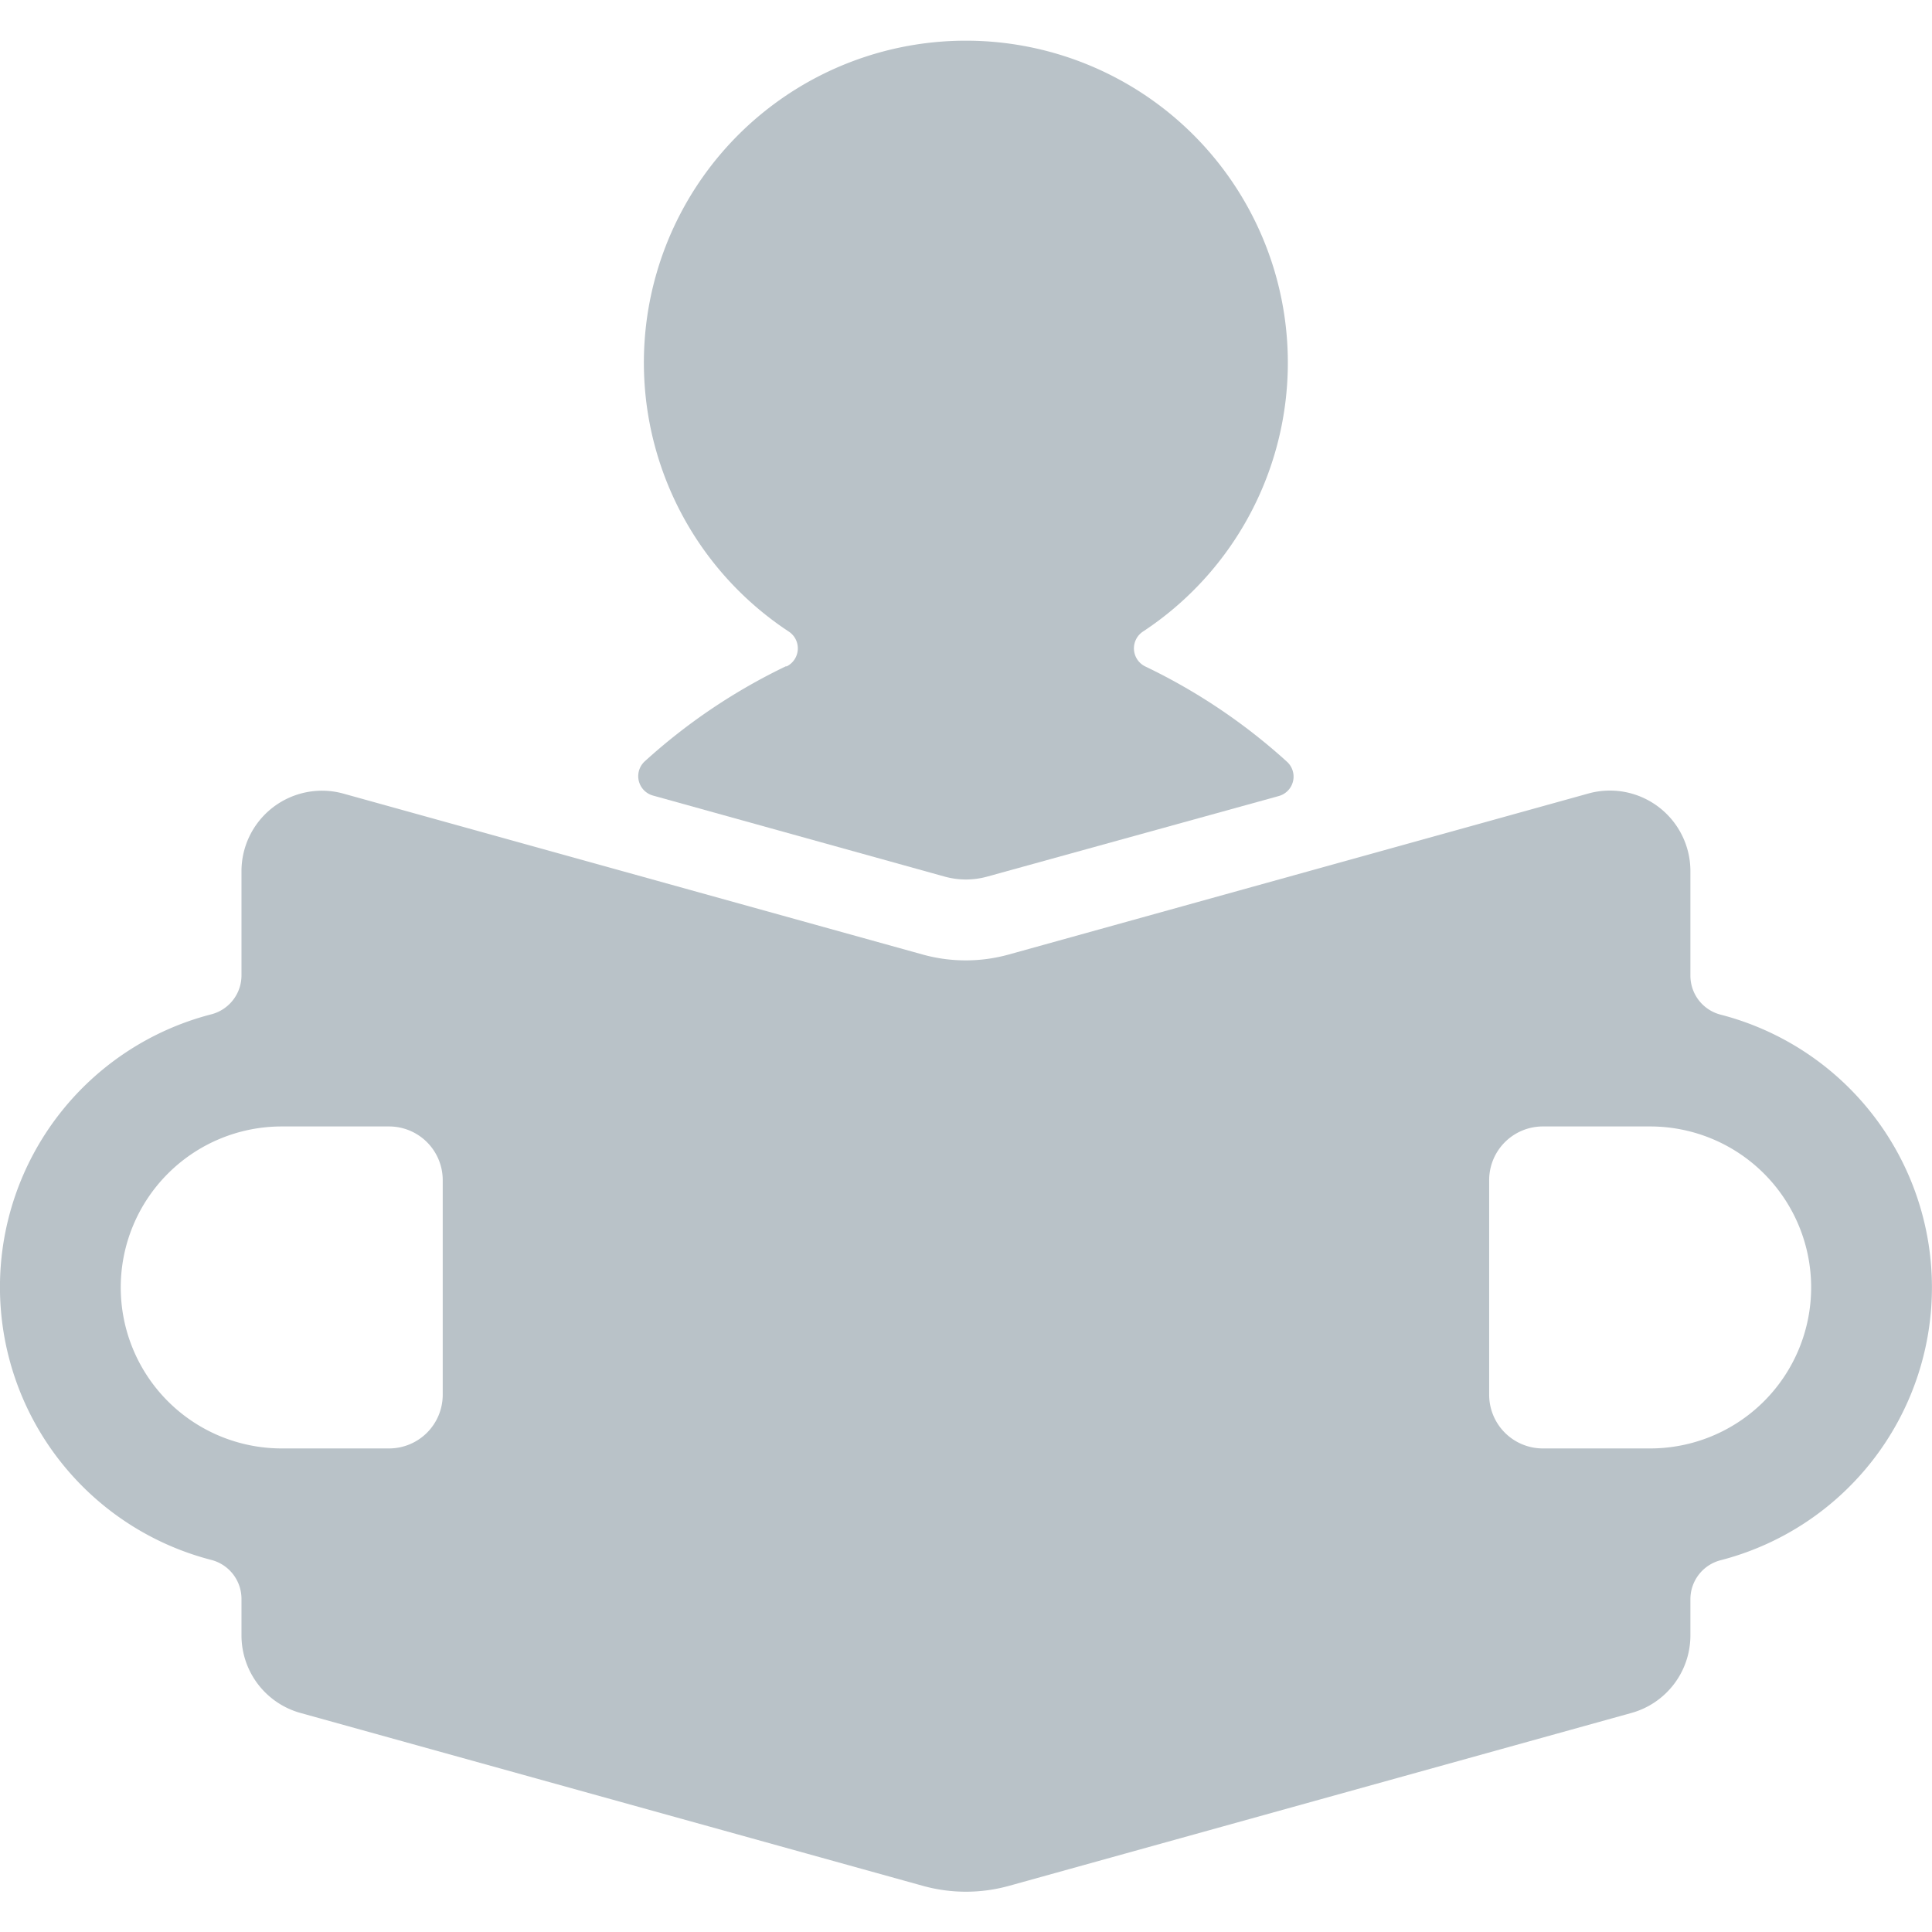 <svg xmlns="http://www.w3.org/2000/svg" version="1.1" xmlns:xlink="http://www.w3.org/1999/xlink" xmlns:svgjs="http://svgjs.com/svgjs" viewBox="0 0 140 140" width="140" height="140"><g transform="matrix(5.833,0,0,5.833,0,0)"><path d="M9.768,8.275A7.305,7.305,0,0,0,8.011,9.457a.25.25,0,0,0,.1.426l3.621,1.006a.989.989,0,0,0,.536,0l3.619-1a.25.25,0,0,0,.1-.427,7.317,7.317,0,0,0-1.756-1.181.25.25,0,0,1-.032-.435,4,4,0,1,0-4.4,0,.25.25,0,0,1-.031.435Z" fill="#b9c2c8" stroke="none" stroke-linecap="round" stroke-linejoin="round" stroke-width="0"></path><path d="M21.375,12.605A.5.5,0,0,1,21,12.122v-1.3a1,1,0,0,0-1.268-.964l-7.2,2a2,2,0,0,1-1.07,0l-7.2-2A1,1,0,0,0,3,10.817v1.3a.5.5,0,0,1-.375.484,3.5,3.5,0,0,0,0,6.778A.5.5,0,0,1,3,19.867v.45a1,1,0,0,0,.732.963l7.733,2.148a2,2,0,0,0,1.07,0l7.733-2.148A1,1,0,0,0,21,20.317v-.45a.5.5,0,0,1,.375-.484,3.5,3.5,0,0,0,0-6.778ZM5.5,17.328a.667.667,0,0,1-.667.666H3.5a2,2,0,0,1,0-4H4.833a.667.667,0,0,1,.667.667Zm15,.666H19.167a.667.667,0,0,1-.667-.666V14.661a.667.667,0,0,1,.667-.667H20.5a2,2,0,0,1,0,4Z" fill="#b9c2c8" stroke="none" stroke-linecap="round" stroke-linejoin="round" stroke-width="0"></path></g></svg>